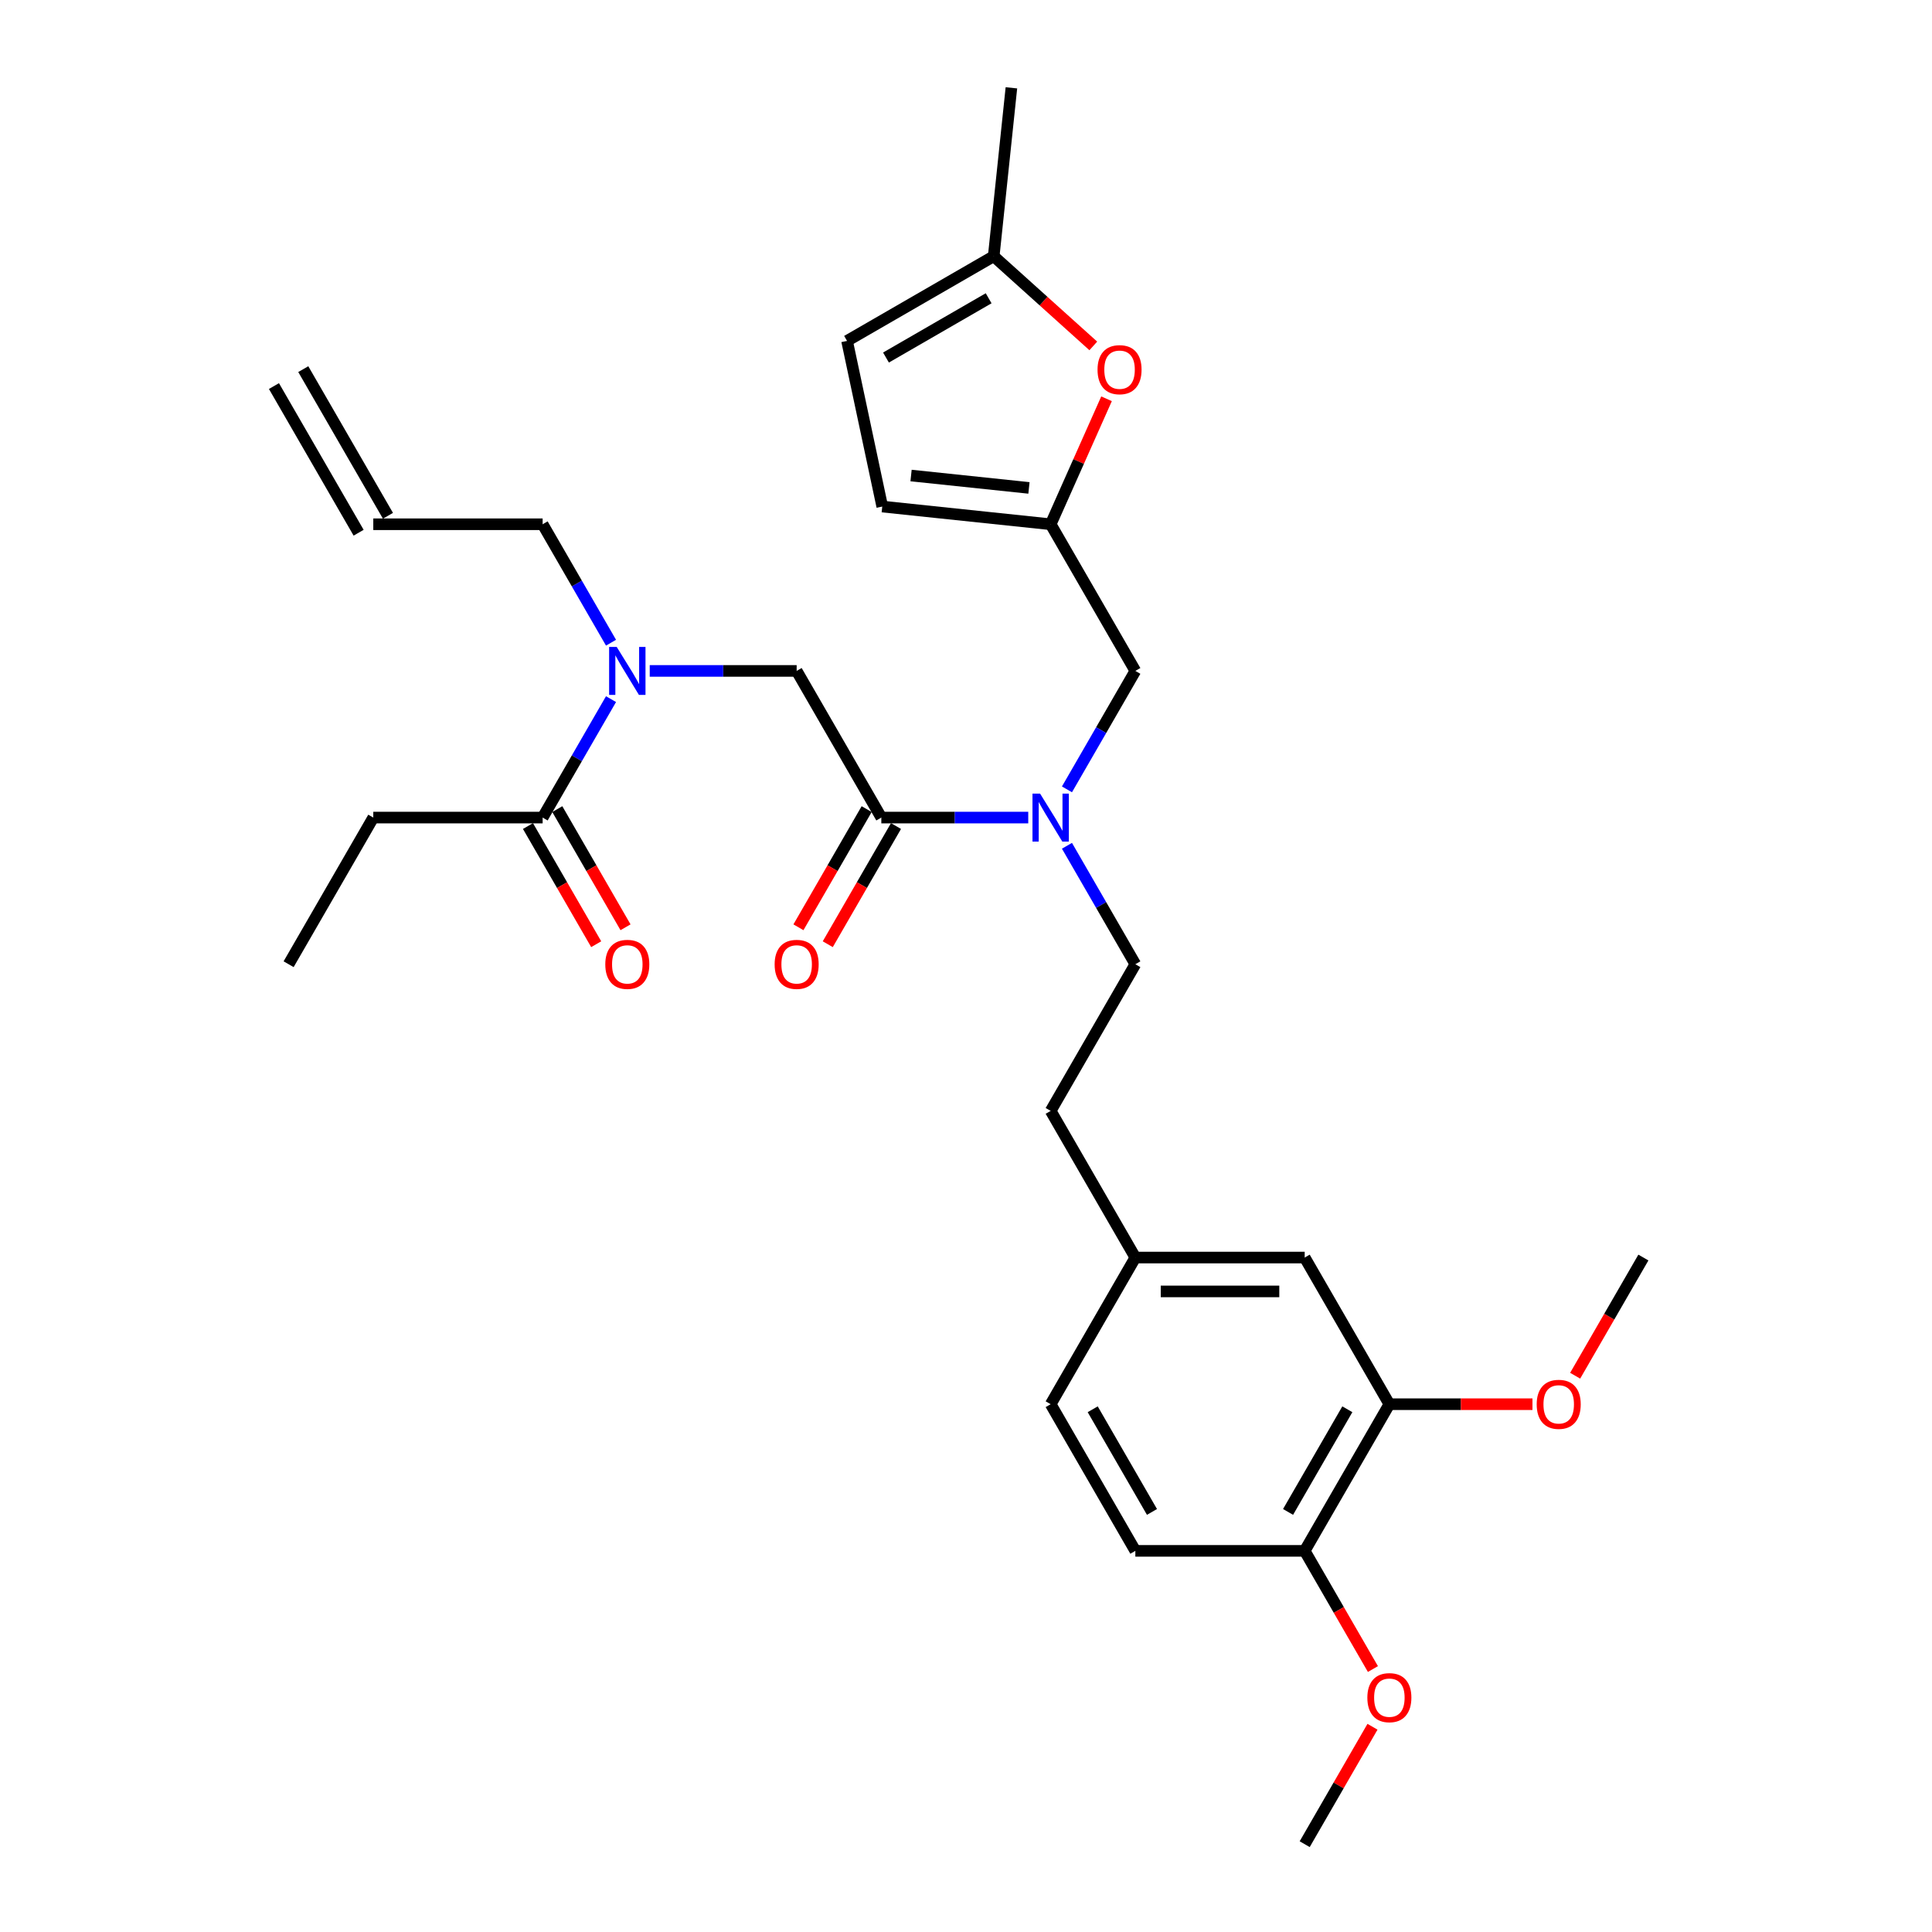 <?xml version='1.0' encoding='iso-8859-1'?>
<svg version='1.1' baseProfile='full'
              xmlns='http://www.w3.org/2000/svg'
                      xmlns:rdkit='http://www.rdkit.org/xml'
                      xmlns:xlink='http://www.w3.org/1999/xlink'
                  xml:space='preserve'
width='1000px' height='1000px' viewBox='0 0 1000 1000'>
<!-- END OF HEADER -->
<rect style='opacity:1.0;fill:#FFFFFF;stroke:none' width='1000' height='1000' x='0' y='0'> </rect>
<path class='bond-0' d='M 193.213,423.175 L 149.386,499.085' style='fill:none;fill-rule:evenodd;stroke:#000000;stroke-width:6px;stroke-linecap:butt;stroke-linejoin:miter;stroke-opacity:1' />
<path class='bond-1' d='M 193.213,423.175 L 280.866,423.175' style='fill:none;fill-rule:evenodd;stroke:#000000;stroke-width:6px;stroke-linecap:butt;stroke-linejoin:miter;stroke-opacity:1' />
<path class='bond-2' d='M 456.173,423.175 L 494.197,423.175' style='fill:none;fill-rule:evenodd;stroke:#000000;stroke-width:6px;stroke-linecap:butt;stroke-linejoin:miter;stroke-opacity:1' />
<path class='bond-2' d='M 494.197,423.175 L 532.221,423.175' style='fill:none;fill-rule:evenodd;stroke:#0000FF;stroke-width:6px;stroke-linecap:butt;stroke-linejoin:miter;stroke-opacity:1' />
<path class='bond-3' d='M 456.173,423.175 L 412.347,347.265' style='fill:none;fill-rule:evenodd;stroke:#000000;stroke-width:6px;stroke-linecap:butt;stroke-linejoin:miter;stroke-opacity:1' />
<path class='bond-4' d='M 448.582,418.792 L 430.925,449.376' style='fill:none;fill-rule:evenodd;stroke:#000000;stroke-width:6px;stroke-linecap:butt;stroke-linejoin:miter;stroke-opacity:1' />
<path class='bond-4' d='M 430.925,449.376 L 413.268,479.959' style='fill:none;fill-rule:evenodd;stroke:#FF0000;stroke-width:6px;stroke-linecap:butt;stroke-linejoin:miter;stroke-opacity:1' />
<path class='bond-4' d='M 463.764,427.558 L 446.107,458.141' style='fill:none;fill-rule:evenodd;stroke:#000000;stroke-width:6px;stroke-linecap:butt;stroke-linejoin:miter;stroke-opacity:1' />
<path class='bond-4' d='M 446.107,458.141 L 428.45,488.724' style='fill:none;fill-rule:evenodd;stroke:#FF0000;stroke-width:6px;stroke-linecap:butt;stroke-linejoin:miter;stroke-opacity:1' />
<path class='bond-5' d='M 412.347,347.265 L 374.323,347.265' style='fill:none;fill-rule:evenodd;stroke:#000000;stroke-width:6px;stroke-linecap:butt;stroke-linejoin:miter;stroke-opacity:1' />
<path class='bond-5' d='M 374.323,347.265 L 336.298,347.265' style='fill:none;fill-rule:evenodd;stroke:#0000FF;stroke-width:6px;stroke-linecap:butt;stroke-linejoin:miter;stroke-opacity:1' />
<path class='bond-6' d='M 316.262,361.868 L 298.564,392.521' style='fill:none;fill-rule:evenodd;stroke:#0000FF;stroke-width:6px;stroke-linecap:butt;stroke-linejoin:miter;stroke-opacity:1' />
<path class='bond-6' d='M 298.564,392.521 L 280.866,423.175' style='fill:none;fill-rule:evenodd;stroke:#000000;stroke-width:6px;stroke-linecap:butt;stroke-linejoin:miter;stroke-opacity:1' />
<path class='bond-7' d='M 316.262,332.662 L 298.564,302.008' style='fill:none;fill-rule:evenodd;stroke:#0000FF;stroke-width:6px;stroke-linecap:butt;stroke-linejoin:miter;stroke-opacity:1' />
<path class='bond-7' d='M 298.564,302.008 L 280.866,271.355' style='fill:none;fill-rule:evenodd;stroke:#000000;stroke-width:6px;stroke-linecap:butt;stroke-linejoin:miter;stroke-opacity:1' />
<path class='bond-8' d='M 273.275,427.558 L 290.933,458.141' style='fill:none;fill-rule:evenodd;stroke:#000000;stroke-width:6px;stroke-linecap:butt;stroke-linejoin:miter;stroke-opacity:1' />
<path class='bond-8' d='M 290.933,458.141 L 308.59,488.724' style='fill:none;fill-rule:evenodd;stroke:#FF0000;stroke-width:6px;stroke-linecap:butt;stroke-linejoin:miter;stroke-opacity:1' />
<path class='bond-8' d='M 288.457,418.792 L 306.115,449.376' style='fill:none;fill-rule:evenodd;stroke:#000000;stroke-width:6px;stroke-linecap:butt;stroke-linejoin:miter;stroke-opacity:1' />
<path class='bond-8' d='M 306.115,449.376 L 323.772,479.959' style='fill:none;fill-rule:evenodd;stroke:#FF0000;stroke-width:6px;stroke-linecap:butt;stroke-linejoin:miter;stroke-opacity:1' />
<path class='bond-9' d='M 141.795,199.827 L 185.622,275.737' style='fill:none;fill-rule:evenodd;stroke:#000000;stroke-width:6px;stroke-linecap:butt;stroke-linejoin:miter;stroke-opacity:1' />
<path class='bond-9' d='M 156.977,191.062 L 200.804,266.972' style='fill:none;fill-rule:evenodd;stroke:#000000;stroke-width:6px;stroke-linecap:butt;stroke-linejoin:miter;stroke-opacity:1' />
<path class='bond-10' d='M 587.653,347.265 L 543.827,271.355' style='fill:none;fill-rule:evenodd;stroke:#000000;stroke-width:6px;stroke-linecap:butt;stroke-linejoin:miter;stroke-opacity:1' />
<path class='bond-11' d='M 587.653,347.265 L 569.956,377.918' style='fill:none;fill-rule:evenodd;stroke:#000000;stroke-width:6px;stroke-linecap:butt;stroke-linejoin:miter;stroke-opacity:1' />
<path class='bond-11' d='M 569.956,377.918 L 552.258,408.572' style='fill:none;fill-rule:evenodd;stroke:#0000FF;stroke-width:6px;stroke-linecap:butt;stroke-linejoin:miter;stroke-opacity:1' />
<path class='bond-12' d='M 552.258,437.778 L 569.956,468.431' style='fill:none;fill-rule:evenodd;stroke:#0000FF;stroke-width:6px;stroke-linecap:butt;stroke-linejoin:miter;stroke-opacity:1' />
<path class='bond-12' d='M 569.956,468.431 L 587.653,499.085' style='fill:none;fill-rule:evenodd;stroke:#000000;stroke-width:6px;stroke-linecap:butt;stroke-linejoin:miter;stroke-opacity:1' />
<path class='bond-13' d='M 193.213,271.355 L 280.866,271.355' style='fill:none;fill-rule:evenodd;stroke:#000000;stroke-width:6px;stroke-linecap:butt;stroke-linejoin:miter;stroke-opacity:1' />
<path class='bond-14' d='M 565.892,179.046 L 540.116,155.837' style='fill:none;fill-rule:evenodd;stroke:#FF0000;stroke-width:6px;stroke-linecap:butt;stroke-linejoin:miter;stroke-opacity:1' />
<path class='bond-14' d='M 540.116,155.837 L 514.339,132.628' style='fill:none;fill-rule:evenodd;stroke:#000000;stroke-width:6px;stroke-linecap:butt;stroke-linejoin:miter;stroke-opacity:1' />
<path class='bond-15' d='M 572.743,206.408 L 558.285,238.882' style='fill:none;fill-rule:evenodd;stroke:#FF0000;stroke-width:6px;stroke-linecap:butt;stroke-linejoin:miter;stroke-opacity:1' />
<path class='bond-15' d='M 558.285,238.882 L 543.827,271.355' style='fill:none;fill-rule:evenodd;stroke:#000000;stroke-width:6px;stroke-linecap:butt;stroke-linejoin:miter;stroke-opacity:1' />
<path class='bond-16' d='M 514.339,132.628 L 438.429,176.454' style='fill:none;fill-rule:evenodd;stroke:#000000;stroke-width:6px;stroke-linecap:butt;stroke-linejoin:miter;stroke-opacity:1' />
<path class='bond-16' d='M 511.718,154.384 L 458.581,185.062' style='fill:none;fill-rule:evenodd;stroke:#000000;stroke-width:6px;stroke-linecap:butt;stroke-linejoin:miter;stroke-opacity:1' />
<path class='bond-17' d='M 514.339,132.628 L 523.502,45.455' style='fill:none;fill-rule:evenodd;stroke:#000000;stroke-width:6px;stroke-linecap:butt;stroke-linejoin:miter;stroke-opacity:1' />
<path class='bond-18' d='M 438.429,176.454 L 456.653,262.192' style='fill:none;fill-rule:evenodd;stroke:#000000;stroke-width:6px;stroke-linecap:butt;stroke-linejoin:miter;stroke-opacity:1' />
<path class='bond-19' d='M 456.653,262.192 L 543.827,271.355' style='fill:none;fill-rule:evenodd;stroke:#000000;stroke-width:6px;stroke-linecap:butt;stroke-linejoin:miter;stroke-opacity:1' />
<path class='bond-19' d='M 471.562,246.132 L 532.583,252.546' style='fill:none;fill-rule:evenodd;stroke:#000000;stroke-width:6px;stroke-linecap:butt;stroke-linejoin:miter;stroke-opacity:1' />
<path class='bond-20' d='M 719.134,726.815 L 675.307,802.725' style='fill:none;fill-rule:evenodd;stroke:#000000;stroke-width:6px;stroke-linecap:butt;stroke-linejoin:miter;stroke-opacity:1' />
<path class='bond-20' d='M 697.378,729.436 L 666.699,782.573' style='fill:none;fill-rule:evenodd;stroke:#000000;stroke-width:6px;stroke-linecap:butt;stroke-linejoin:miter;stroke-opacity:1' />
<path class='bond-21' d='M 719.134,726.815 L 675.307,650.905' style='fill:none;fill-rule:evenodd;stroke:#000000;stroke-width:6px;stroke-linecap:butt;stroke-linejoin:miter;stroke-opacity:1' />
<path class='bond-22' d='M 719.134,726.815 L 756.167,726.815' style='fill:none;fill-rule:evenodd;stroke:#000000;stroke-width:6px;stroke-linecap:butt;stroke-linejoin:miter;stroke-opacity:1' />
<path class='bond-22' d='M 756.167,726.815 L 793.201,726.815' style='fill:none;fill-rule:evenodd;stroke:#FF0000;stroke-width:6px;stroke-linecap:butt;stroke-linejoin:miter;stroke-opacity:1' />
<path class='bond-23' d='M 675.307,802.725 L 587.653,802.725' style='fill:none;fill-rule:evenodd;stroke:#000000;stroke-width:6px;stroke-linecap:butt;stroke-linejoin:miter;stroke-opacity:1' />
<path class='bond-24' d='M 675.307,802.725 L 692.964,833.309' style='fill:none;fill-rule:evenodd;stroke:#000000;stroke-width:6px;stroke-linecap:butt;stroke-linejoin:miter;stroke-opacity:1' />
<path class='bond-24' d='M 692.964,833.309 L 710.621,863.892' style='fill:none;fill-rule:evenodd;stroke:#FF0000;stroke-width:6px;stroke-linecap:butt;stroke-linejoin:miter;stroke-opacity:1' />
<path class='bond-25' d='M 675.307,650.905 L 587.653,650.905' style='fill:none;fill-rule:evenodd;stroke:#000000;stroke-width:6px;stroke-linecap:butt;stroke-linejoin:miter;stroke-opacity:1' />
<path class='bond-25' d='M 662.159,668.436 L 600.801,668.436' style='fill:none;fill-rule:evenodd;stroke:#000000;stroke-width:6px;stroke-linecap:butt;stroke-linejoin:miter;stroke-opacity:1' />
<path class='bond-26' d='M 587.653,802.725 L 543.827,726.815' style='fill:none;fill-rule:evenodd;stroke:#000000;stroke-width:6px;stroke-linecap:butt;stroke-linejoin:miter;stroke-opacity:1' />
<path class='bond-26' d='M 596.261,782.573 L 565.583,729.436' style='fill:none;fill-rule:evenodd;stroke:#000000;stroke-width:6px;stroke-linecap:butt;stroke-linejoin:miter;stroke-opacity:1' />
<path class='bond-27' d='M 587.653,650.905 L 543.827,726.815' style='fill:none;fill-rule:evenodd;stroke:#000000;stroke-width:6px;stroke-linecap:butt;stroke-linejoin:miter;stroke-opacity:1' />
<path class='bond-28' d='M 587.653,650.905 L 543.827,574.995' style='fill:none;fill-rule:evenodd;stroke:#000000;stroke-width:6px;stroke-linecap:butt;stroke-linejoin:miter;stroke-opacity:1' />
<path class='bond-29' d='M 815.299,712.072 L 832.956,681.489' style='fill:none;fill-rule:evenodd;stroke:#FF0000;stroke-width:6px;stroke-linecap:butt;stroke-linejoin:miter;stroke-opacity:1' />
<path class='bond-29' d='M 832.956,681.489 L 850.614,650.905' style='fill:none;fill-rule:evenodd;stroke:#000000;stroke-width:6px;stroke-linecap:butt;stroke-linejoin:miter;stroke-opacity:1' />
<path class='bond-30' d='M 710.399,893.764 L 692.853,924.155' style='fill:none;fill-rule:evenodd;stroke:#FF0000;stroke-width:6px;stroke-linecap:butt;stroke-linejoin:miter;stroke-opacity:1' />
<path class='bond-30' d='M 692.853,924.155 L 675.307,954.545' style='fill:none;fill-rule:evenodd;stroke:#000000;stroke-width:6px;stroke-linecap:butt;stroke-linejoin:miter;stroke-opacity:1' />
<path class='bond-31' d='M 587.653,499.085 L 543.827,574.995' style='fill:none;fill-rule:evenodd;stroke:#000000;stroke-width:6px;stroke-linecap:butt;stroke-linejoin:miter;stroke-opacity:1' />
<path  class='atom-3' d='M 400.952 499.155
Q 400.952 493.195, 403.897 489.864
Q 406.842 486.533, 412.347 486.533
Q 417.851 486.533, 420.796 489.864
Q 423.742 493.195, 423.742 499.155
Q 423.742 505.186, 420.761 508.622
Q 417.781 512.023, 412.347 512.023
Q 406.877 512.023, 403.897 508.622
Q 400.952 505.221, 400.952 499.155
M 412.347 509.218
Q 416.133 509.218, 418.167 506.693
Q 420.235 504.134, 420.235 499.155
Q 420.235 494.282, 418.167 491.827
Q 416.133 489.338, 412.347 489.338
Q 408.56 489.338, 406.491 491.792
Q 404.458 494.247, 404.458 499.155
Q 404.458 504.169, 406.491 506.693
Q 408.56 509.218, 412.347 509.218
' fill='#FF0000'/>
<path  class='atom-4' d='M 319.206 334.853
L 327.34 348.001
Q 328.147 349.298, 329.444 351.647
Q 330.741 353.997, 330.811 354.137
L 330.811 334.853
L 334.107 334.853
L 334.107 359.677
L 330.706 359.677
L 321.976 345.301
Q 320.959 343.618, 319.872 341.69
Q 318.82 339.762, 318.505 339.166
L 318.505 359.677
L 315.279 359.677
L 315.279 334.853
L 319.206 334.853
' fill='#0000FF'/>
<path  class='atom-6' d='M 313.298 499.155
Q 313.298 493.195, 316.243 489.864
Q 319.189 486.533, 324.693 486.533
Q 330.198 486.533, 333.143 489.864
Q 336.088 493.195, 336.088 499.155
Q 336.088 505.186, 333.108 508.622
Q 330.128 512.023, 324.693 512.023
Q 319.224 512.023, 316.243 508.622
Q 313.298 505.221, 313.298 499.155
M 324.693 509.218
Q 328.48 509.218, 330.513 506.693
Q 332.582 504.134, 332.582 499.155
Q 332.582 494.282, 330.513 491.827
Q 328.48 489.338, 324.693 489.338
Q 320.907 489.338, 318.838 491.792
Q 316.804 494.247, 316.804 499.155
Q 316.804 504.169, 318.838 506.693
Q 320.907 509.218, 324.693 509.218
' fill='#FF0000'/>
<path  class='atom-10' d='M 538.34 410.763
L 546.474 423.911
Q 547.28 425.208, 548.578 427.558
Q 549.875 429.907, 549.945 430.047
L 549.945 410.763
L 553.241 410.763
L 553.241 435.587
L 549.84 435.587
L 541.109 421.211
Q 540.093 419.529, 539.006 417.6
Q 537.954 415.672, 537.638 415.076
L 537.638 435.587
L 534.413 435.587
L 534.413 410.763
L 538.34 410.763
' fill='#0000FF'/>
<path  class='atom-13' d='M 568.084 191.349
Q 568.084 185.389, 571.029 182.058
Q 573.974 178.727, 579.479 178.727
Q 584.983 178.727, 587.928 182.058
Q 590.874 185.389, 590.874 191.349
Q 590.874 197.38, 587.893 200.816
Q 584.913 204.217, 579.479 204.217
Q 574.009 204.217, 571.029 200.816
Q 568.084 197.415, 568.084 191.349
M 579.479 201.412
Q 583.265 201.412, 585.299 198.888
Q 587.367 196.328, 587.367 191.349
Q 587.367 186.476, 585.299 184.022
Q 583.265 181.532, 579.479 181.532
Q 575.692 181.532, 573.623 183.987
Q 571.59 186.441, 571.59 191.349
Q 571.59 196.363, 573.623 198.888
Q 575.692 201.412, 579.479 201.412
' fill='#FF0000'/>
<path  class='atom-25' d='M 795.392 726.885
Q 795.392 720.925, 798.337 717.594
Q 801.282 714.263, 806.787 714.263
Q 812.292 714.263, 815.237 717.594
Q 818.182 720.925, 818.182 726.885
Q 818.182 732.916, 815.202 736.352
Q 812.221 739.753, 806.787 739.753
Q 801.317 739.753, 798.337 736.352
Q 795.392 732.951, 795.392 726.885
M 806.787 736.948
Q 810.574 736.948, 812.607 734.424
Q 814.676 731.864, 814.676 726.885
Q 814.676 722.012, 812.607 719.558
Q 810.574 717.068, 806.787 717.068
Q 803 717.068, 800.932 719.522
Q 798.898 721.977, 798.898 726.885
Q 798.898 731.899, 800.932 734.424
Q 803 736.948, 806.787 736.948
' fill='#FF0000'/>
<path  class='atom-26' d='M 707.739 878.705
Q 707.739 872.745, 710.684 869.414
Q 713.629 866.083, 719.134 866.083
Q 724.638 866.083, 727.583 869.414
Q 730.528 872.745, 730.528 878.705
Q 730.528 884.736, 727.548 888.172
Q 724.568 891.573, 719.134 891.573
Q 713.664 891.573, 710.684 888.172
Q 707.739 884.771, 707.739 878.705
M 719.134 888.768
Q 722.92 888.768, 724.954 886.244
Q 727.022 883.684, 727.022 878.705
Q 727.022 873.832, 724.954 871.378
Q 722.92 868.888, 719.134 868.888
Q 715.347 868.888, 713.278 871.343
Q 711.245 873.797, 711.245 878.705
Q 711.245 883.719, 713.278 886.244
Q 715.347 888.768, 719.134 888.768
' fill='#FF0000'/>
</svg>
